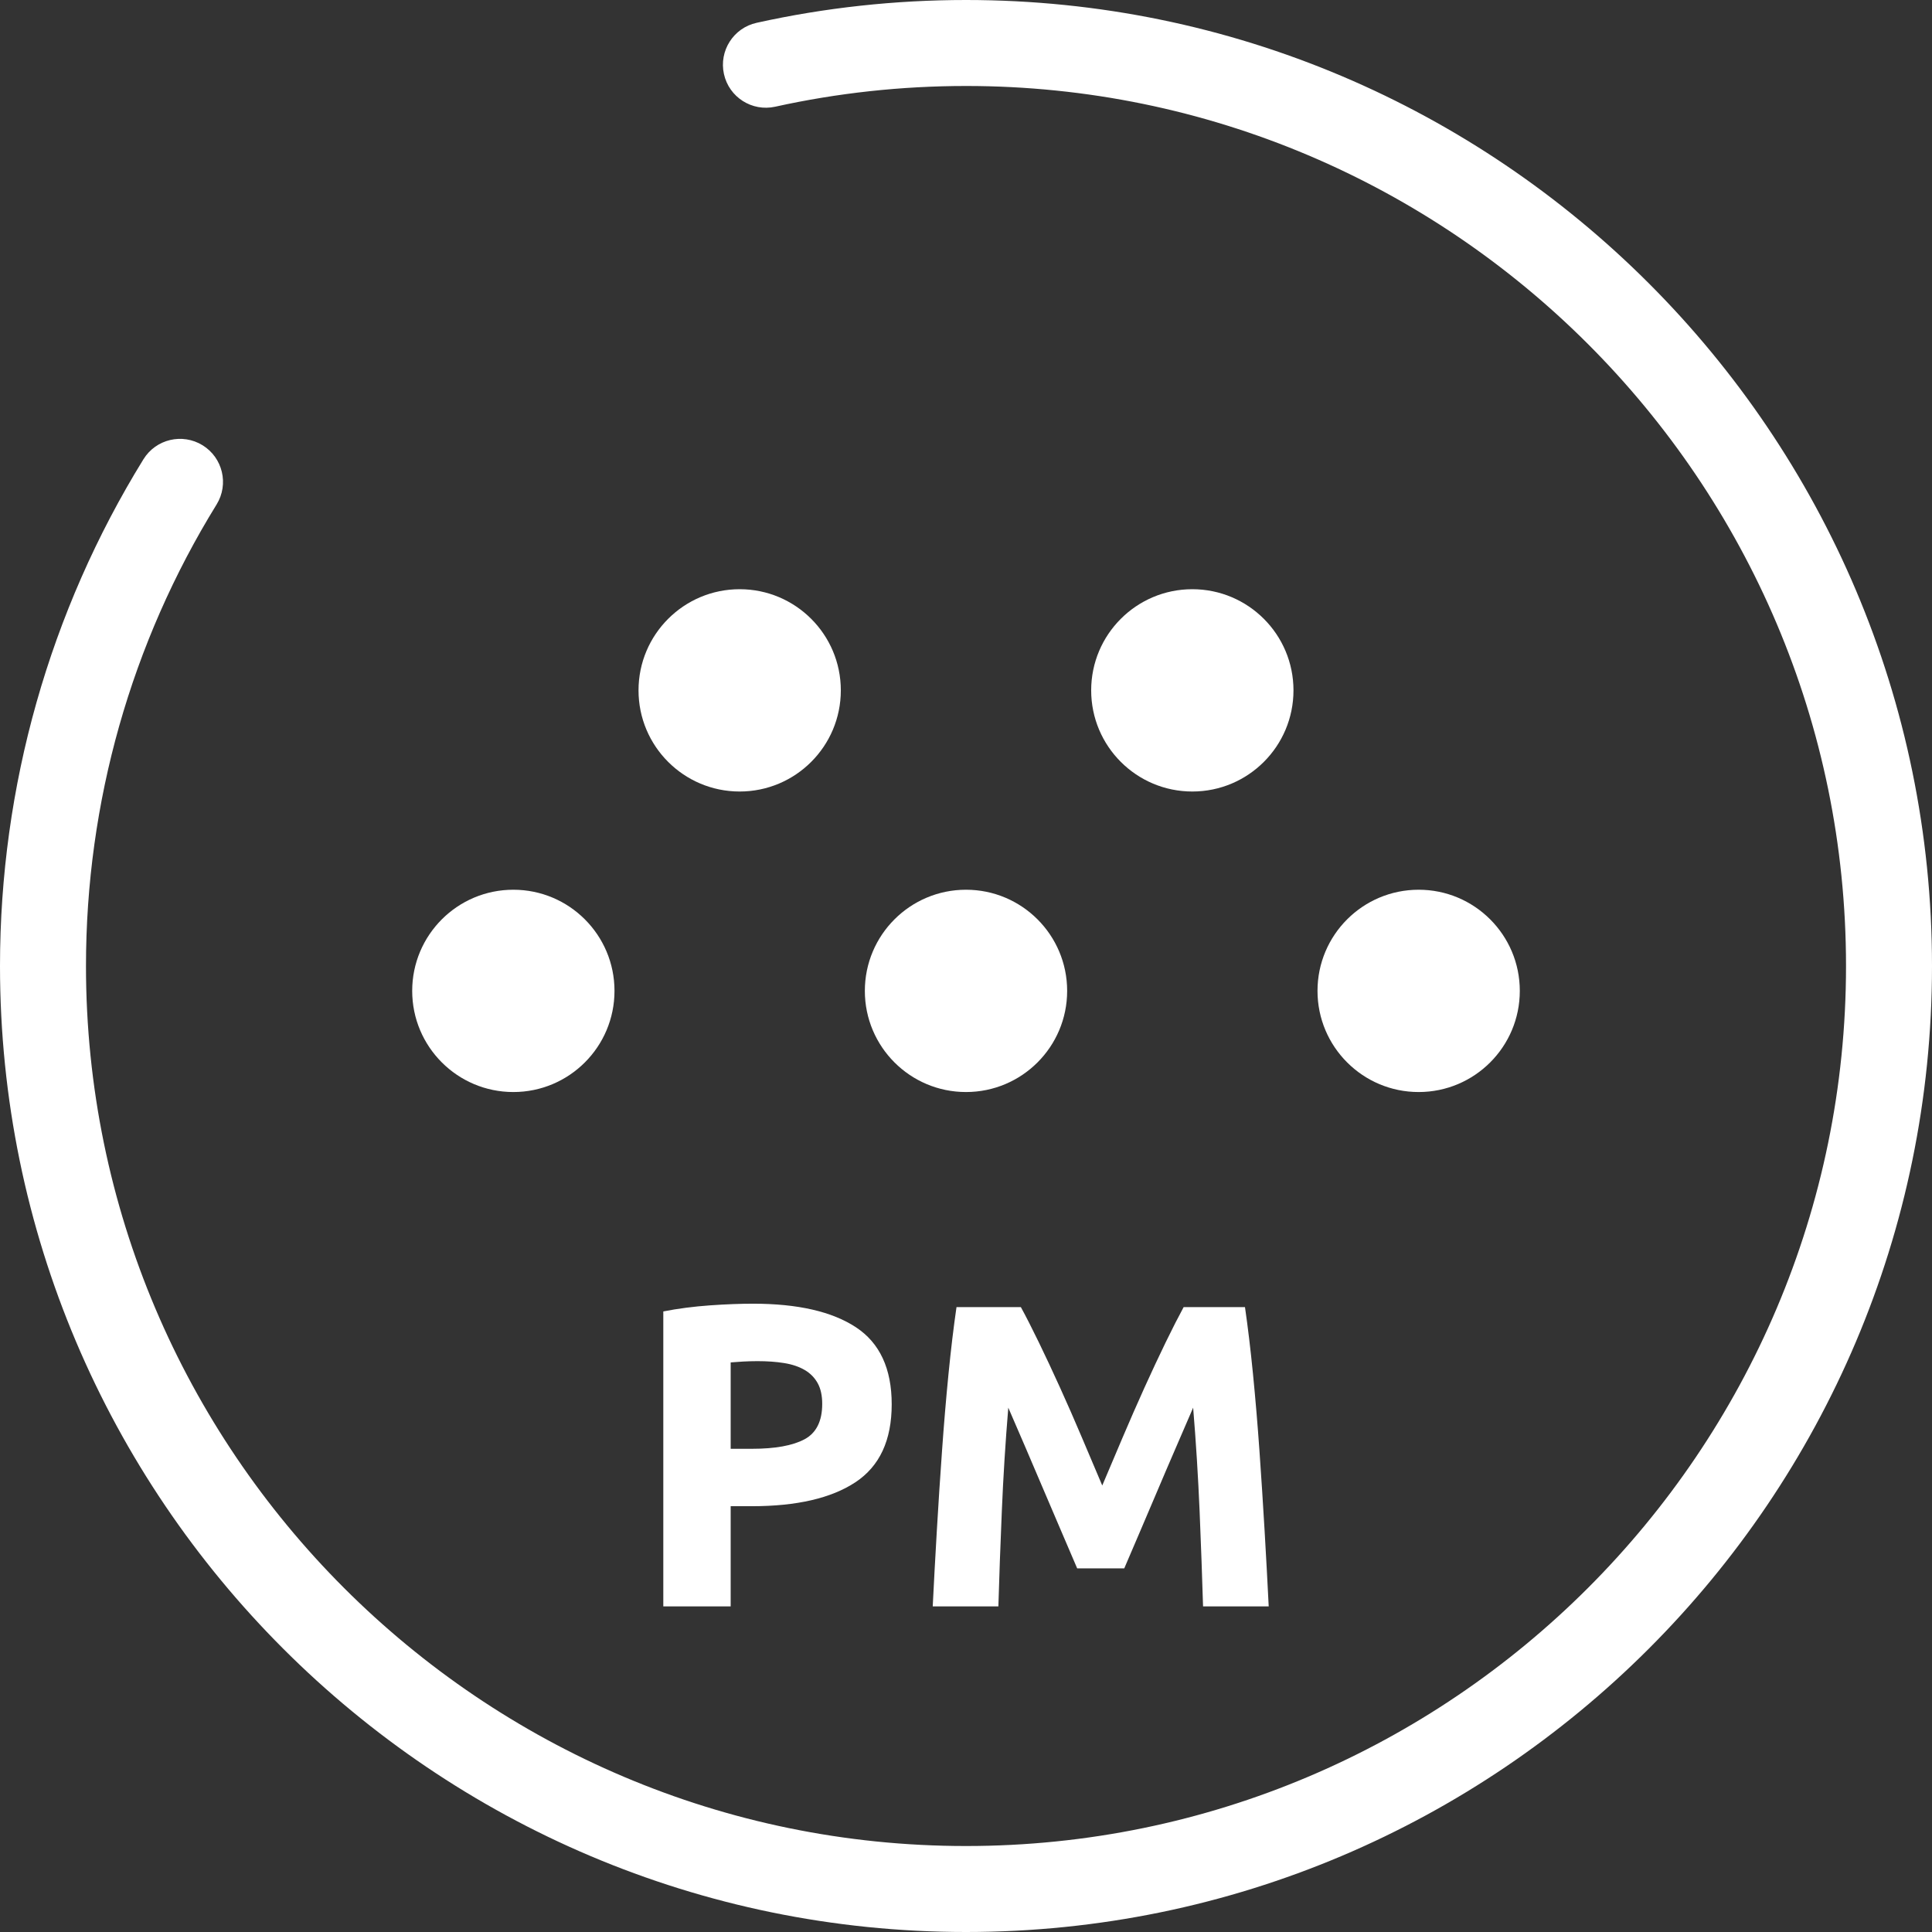 <?xml version="1.0" encoding="utf-8"?>
<!-- Generator: Adobe Illustrator 23.1.0, SVG Export Plug-In . SVG Version: 6.00 Build 0)  -->
<svg version="1.1" id="Layer_1" xmlns="http://www.w3.org/2000/svg" xmlns:xlink="http://www.w3.org/1999/xlink" x="0px" y="0px"
	 viewBox="0 0 382 382" style="enable-background:new 0 0 382 382;" xml:space="preserve">
<rect x="0" y="0" width="382" height="382" fill="#333333" stroke="none"/>
<style type="text/css">
	.st0{fill:#FFFFFF;}
</style>
<path class="st0" d="M191,382C85.68,382,0,296.32,0,191c0-35.49,9.81-70.13,28.36-100.19c2.47-4,7.7-5.23,11.7-2.77
	c3.99,2.47,5.23,7.7,2.77,11.7C25.93,127.11,17,158.67,17,191c0,95.94,78.06,174,174,174s174-78.06,174-174S286.94,17,191,17
	c-12.73,0-25.42,1.38-37.73,4.1c-4.59,1.01-9.12-1.88-10.13-6.46c-1.01-4.58,1.88-9.12,6.46-10.13C163.11,1.51,177.04,0,191,0
	c105.32,0,191,85.68,191,191S296.32,382,191,382z"/>
<g>
	<circle class="st0" cx="101.5" cy="195.92" r="20"/>
	<circle class="st0" cx="191" cy="195.92" r="20"/>
	<circle class="st0" cx="280.5" cy="195.92" r="20"/>
	<circle class="st0" cx="146.25" cy="136.5" r="20"/>
	<circle class="st0" cx="235.75" cy="136.5" r="20"/>
</g>
<g>
	<path class="st0" d="M148.9,257.77c8.82,0,15.6,1.55,20.32,4.65c4.72,3.1,7.09,8.18,7.09,15.24c0,7.12-2.39,12.25-7.17,15.41
		c-4.78,3.16-11.61,4.74-20.49,4.74h-4.18v19.81h-13.32V259.3c2.9-0.57,5.98-0.97,9.22-1.2S146.45,257.77,148.9,257.77z
		 M149.76,269.13c-0.97,0-1.92,0.03-2.86,0.08c-0.94,0.06-1.75,0.12-2.43,0.17v17.08h4.18c4.61,0,8.08-0.63,10.42-1.88
		c2.33-1.25,3.5-3.59,3.5-7c0-1.65-0.3-3.02-0.9-4.1c-0.6-1.08-1.45-1.95-2.56-2.6c-1.11-0.65-2.46-1.11-4.06-1.37
		S151.69,269.13,149.76,269.13z"/>
	<path class="st0" d="M201.85,258.45c1.03,1.88,2.21,4.2,3.55,6.96c1.34,2.76,2.74,5.75,4.2,8.97c1.46,3.22,2.9,6.5,4.32,9.86
		c1.43,3.36,2.77,6.52,4.02,9.48c1.25-2.96,2.6-6.12,4.02-9.48c1.43-3.36,2.87-6.65,4.32-9.86c1.46-3.21,2.85-6.2,4.2-8.97
		c1.34-2.76,2.53-5.08,3.55-6.96h12.13c0.57,3.93,1.1,8.33,1.58,13.19c0.48,4.87,0.91,9.94,1.28,15.2
		c0.37,5.27,0.71,10.55,1.02,15.84c0.31,5.29,0.58,10.28,0.81,14.94h-12.98c-0.17-5.75-0.4-12.01-0.68-18.79
		c-0.29-6.77-0.71-13.61-1.28-20.5c-1.03,2.39-2.17,5.04-3.43,7.94c-1.26,2.9-2.5,5.81-3.73,8.71s-2.41,5.68-3.55,8.33
		c-1.14,2.65-2.11,4.91-2.91,6.79h-9.31c-0.8-1.88-1.77-4.14-2.91-6.79c-1.14-2.65-2.33-5.42-3.56-8.33s-2.47-5.81-3.72-8.71
		c-1.26-2.9-2.4-5.55-3.43-7.94c-0.57,6.89-1,13.72-1.28,20.5c-0.29,6.78-0.51,13.04-0.68,18.79h-12.98
		c0.23-4.67,0.5-9.65,0.81-14.94c0.31-5.29,0.65-10.57,1.03-15.84c0.37-5.26,0.8-10.33,1.28-15.2c0.48-4.87,1.01-9.26,1.58-13.19
		H201.85z"/>
</g>
</svg>
